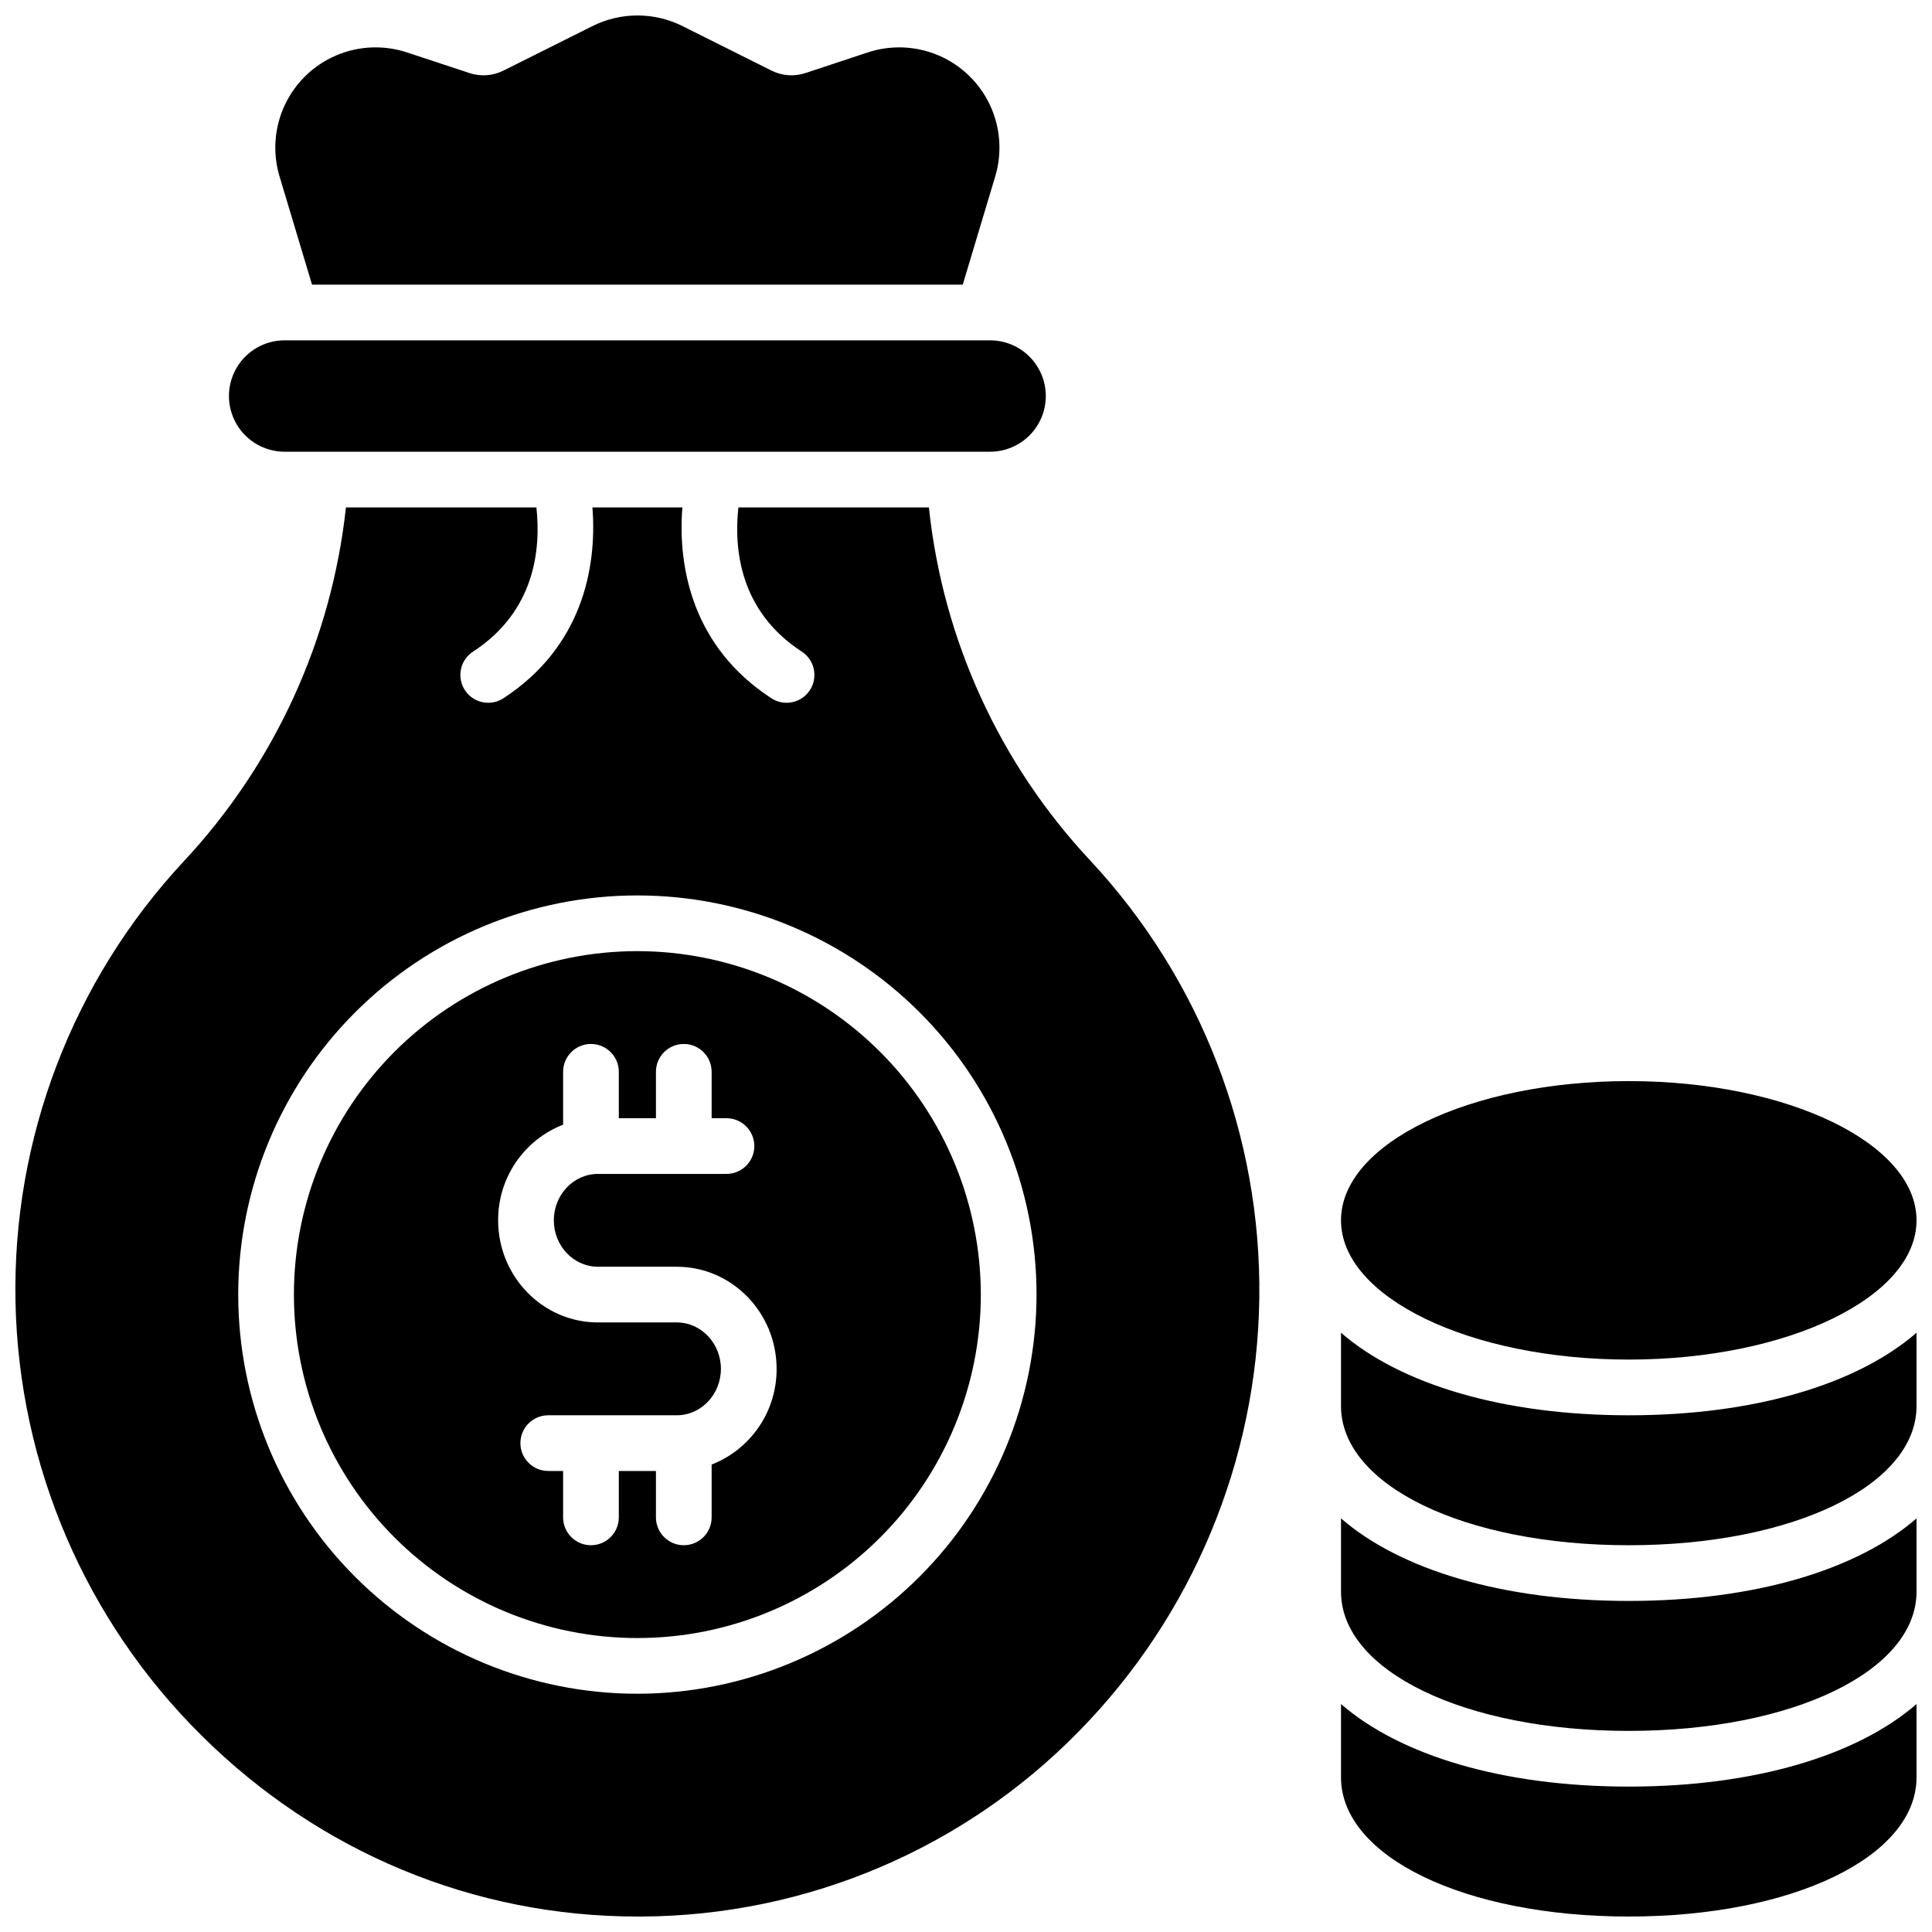 <?xml version="1.0" encoding="UTF-8"?>
<!-- Uploaded to: SVG Repo, www.svgrepo.com, Generator: SVG Repo Mixer Tools -->
<svg width="800px" height="800px" version="1.1" viewBox="144 144 512 512" xmlns="http://www.w3.org/2000/svg">
 <defs>
  <clipPath id="f">
   <path d="m216 148.09h193v71.906h-193z"/>
  </clipPath>
  <clipPath id="e">
   <path d="m148.09 278h329.91v373.9h-329.91z"/>
  </clipPath>
  <clipPath id="d">
   <path d="m499 595h152.9v56.902h-152.9z"/>
  </clipPath>
  <clipPath id="c">
   <path d="m499 546h152.9v57h-152.9z"/>
  </clipPath>
  <clipPath id="b">
   <path d="m499 497h152.9v57h-152.9z"/>
  </clipPath>
  <clipPath id="a">
   <path d="m499 430h152.9v75h-152.9z"/>
  </clipPath>
 </defs>
 <g clip-path="url(#f)">
  <path d="m226.69 219.43h172.45l8.602-28.664c1.879-6.25 1.391-12.973-1.371-18.887-2.762-5.91-7.602-10.602-13.598-13.176-5.996-2.57-12.73-2.848-18.918-0.773l-16.367 5.422c-2.977 0.992-6.227 0.758-9.031-0.648l-23.617-11.809c-7.492-3.731-16.301-3.731-23.793 0l-23.617 11.809c-2.805 1.406-6.055 1.641-9.031 0.648l-16.422-5.422c-6.188-2.074-12.922-1.797-18.922 0.773-5.996 2.574-10.836 7.266-13.598 13.176-2.762 5.914-3.25 12.637-1.371 18.887z"/>
 </g>
 <path d="m219.43 263.71h186.96c5.273 0 10.145-2.812 12.781-7.379 2.637-4.57 2.637-10.195 0-14.762-2.637-4.566-7.508-7.379-12.781-7.379h-186.96c-5.273 0-10.145 2.812-12.781 7.379-2.637 4.566-2.637 10.191 0 14.762 2.637 4.566 7.508 7.379 12.781 7.379z"/>
 <path d="m312.91 396.06c-24.141 0-47.293 9.59-64.359 26.66-17.07 17.07-26.66 40.219-26.66 64.359s9.59 47.293 26.66 64.363c17.066 17.066 40.219 26.656 64.359 26.656 24.141 0 47.293-9.59 64.359-26.656 17.07-17.07 26.66-40.223 26.66-64.363-0.027-24.129-9.625-47.266-26.691-64.328-17.062-17.062-40.195-26.664-64.328-26.691zm19.68 136.06v14c0 4.078-3.305 7.383-7.379 7.383-4.078 0-7.379-3.305-7.379-7.383v-12.297h-9.84v12.301-0.004c0 4.078-3.305 7.383-7.383 7.383-4.074 0-7.379-3.305-7.379-7.383v-12.297h-3.938c-4.074 0-7.379-3.305-7.379-7.383 0-4.074 3.305-7.379 7.379-7.379h34.066c6.445 0 11.691-5.519 11.691-12.301 0-6.777-5.246-12.301-11.691-12.301h-20.898c-14.582 0-26.449-12.141-26.449-27.059-0.027-5.473 1.602-10.82 4.676-15.348 3.074-4.527 7.449-8.016 12.543-10.008v-14.004c0-4.078 3.305-7.379 7.379-7.379 4.078 0 7.383 3.301 7.383 7.379v12.301h9.84v-12.301c0-4.078 3.301-7.379 7.379-7.379 4.074 0 7.379 3.301 7.379 7.379v12.301h3.938c4.074 0 7.379 3.305 7.379 7.379 0 4.074-3.305 7.379-7.379 7.379h-34.066c-6.445 0-11.691 5.519-11.691 12.301s5.246 12.301 11.691 12.301h20.898c14.582 0 26.449 12.145 26.449 27.059 0.027 5.473-1.602 10.824-4.676 15.352-3.074 4.523-7.445 8.016-12.543 10.008z"/>
 <g clip-path="url(#e)">
  <path d="m390.16 278.47h-50.48c-1.211 11.141 0.402 27.453 16.641 38.109v0.004c1.695 1.043 2.898 2.731 3.332 4.676 0.434 1.945 0.062 3.984-1.031 5.652-1.094 1.668-2.812 2.82-4.769 3.199-1.957 0.379-3.984-0.051-5.621-1.188-20.387-13.371-24.688-34.074-23.398-50.449l-23.836-0.004c1.289 16.375-3.012 37.078-23.398 50.449v0.004c-1.637 1.137-3.66 1.566-5.621 1.188-1.957-0.379-3.676-1.531-4.769-3.199-1.094-1.668-1.465-3.707-1.031-5.652 0.434-1.945 1.637-3.633 3.336-4.676 16.234-10.656 17.852-26.973 16.641-38.109l-50.48-0.004c-3.812 35.105-18.906 68.027-43.012 93.824-29.457 31.656-45.438 73.535-44.555 116.77 0.887 43.23 18.562 84.422 49.285 114.85 31.215 30.977 72.188 47.988 115.54 47.988h1.16c43.594-0.227 85.285-17.887 115.78-49.043 30.148-30.676 47.293-71.809 47.855-114.82 0.562-43.008-15.496-84.574-44.836-116.03-24.035-25.703-39.035-58.539-42.723-93.539zm-77.246 314.39c-28.055 0-54.961-11.145-74.797-30.984-19.84-19.836-30.984-46.742-30.984-74.797 0-28.055 11.145-54.961 30.984-74.797 19.836-19.84 46.742-30.984 74.797-30.984 28.055 0 54.961 11.145 74.797 30.984 19.84 19.836 30.984 46.742 30.984 74.797-0.031 28.047-11.188 54.934-31.02 74.766-19.828 19.828-46.715 30.984-74.762 31.016z"/>
 </g>
 <g clip-path="url(#d)">
  <path d="m499.38 595.59v19.414c0 21.039 32.785 36.898 76.262 36.898 43.473 0 76.258-15.859 76.258-36.898v-19.414c-15.684 13.609-42.824 21.875-76.258 21.875-33.438 0-60.578-8.266-76.262-21.875z"/>
 </g>
 <g clip-path="url(#c)">
  <path d="m499.38 546.39v19.418c0 21.039 32.785 36.898 76.262 36.898 43.473 0 76.258-15.863 76.258-36.898v-19.418c-15.684 13.609-42.824 21.875-76.258 21.875-33.438 0-60.578-8.266-76.262-21.875z"/>
 </g>
 <g clip-path="url(#b)">
  <path d="m499.38 497.19v19.414c0 21.039 32.785 36.898 76.262 36.898 43.473 0.004 76.258-15.859 76.258-36.898v-19.414c-15.684 13.609-42.824 21.875-76.258 21.875-33.438 0-60.578-8.266-76.262-21.875z"/>
 </g>
 <g clip-path="url(#a)">
  <path d="m651.9 467.4c0 20.379-34.141 36.902-76.258 36.902-42.117 0-76.262-16.523-76.262-36.902s34.145-36.898 76.262-36.898c42.117 0 76.258 16.52 76.258 36.898"/>
 </g>
</svg>